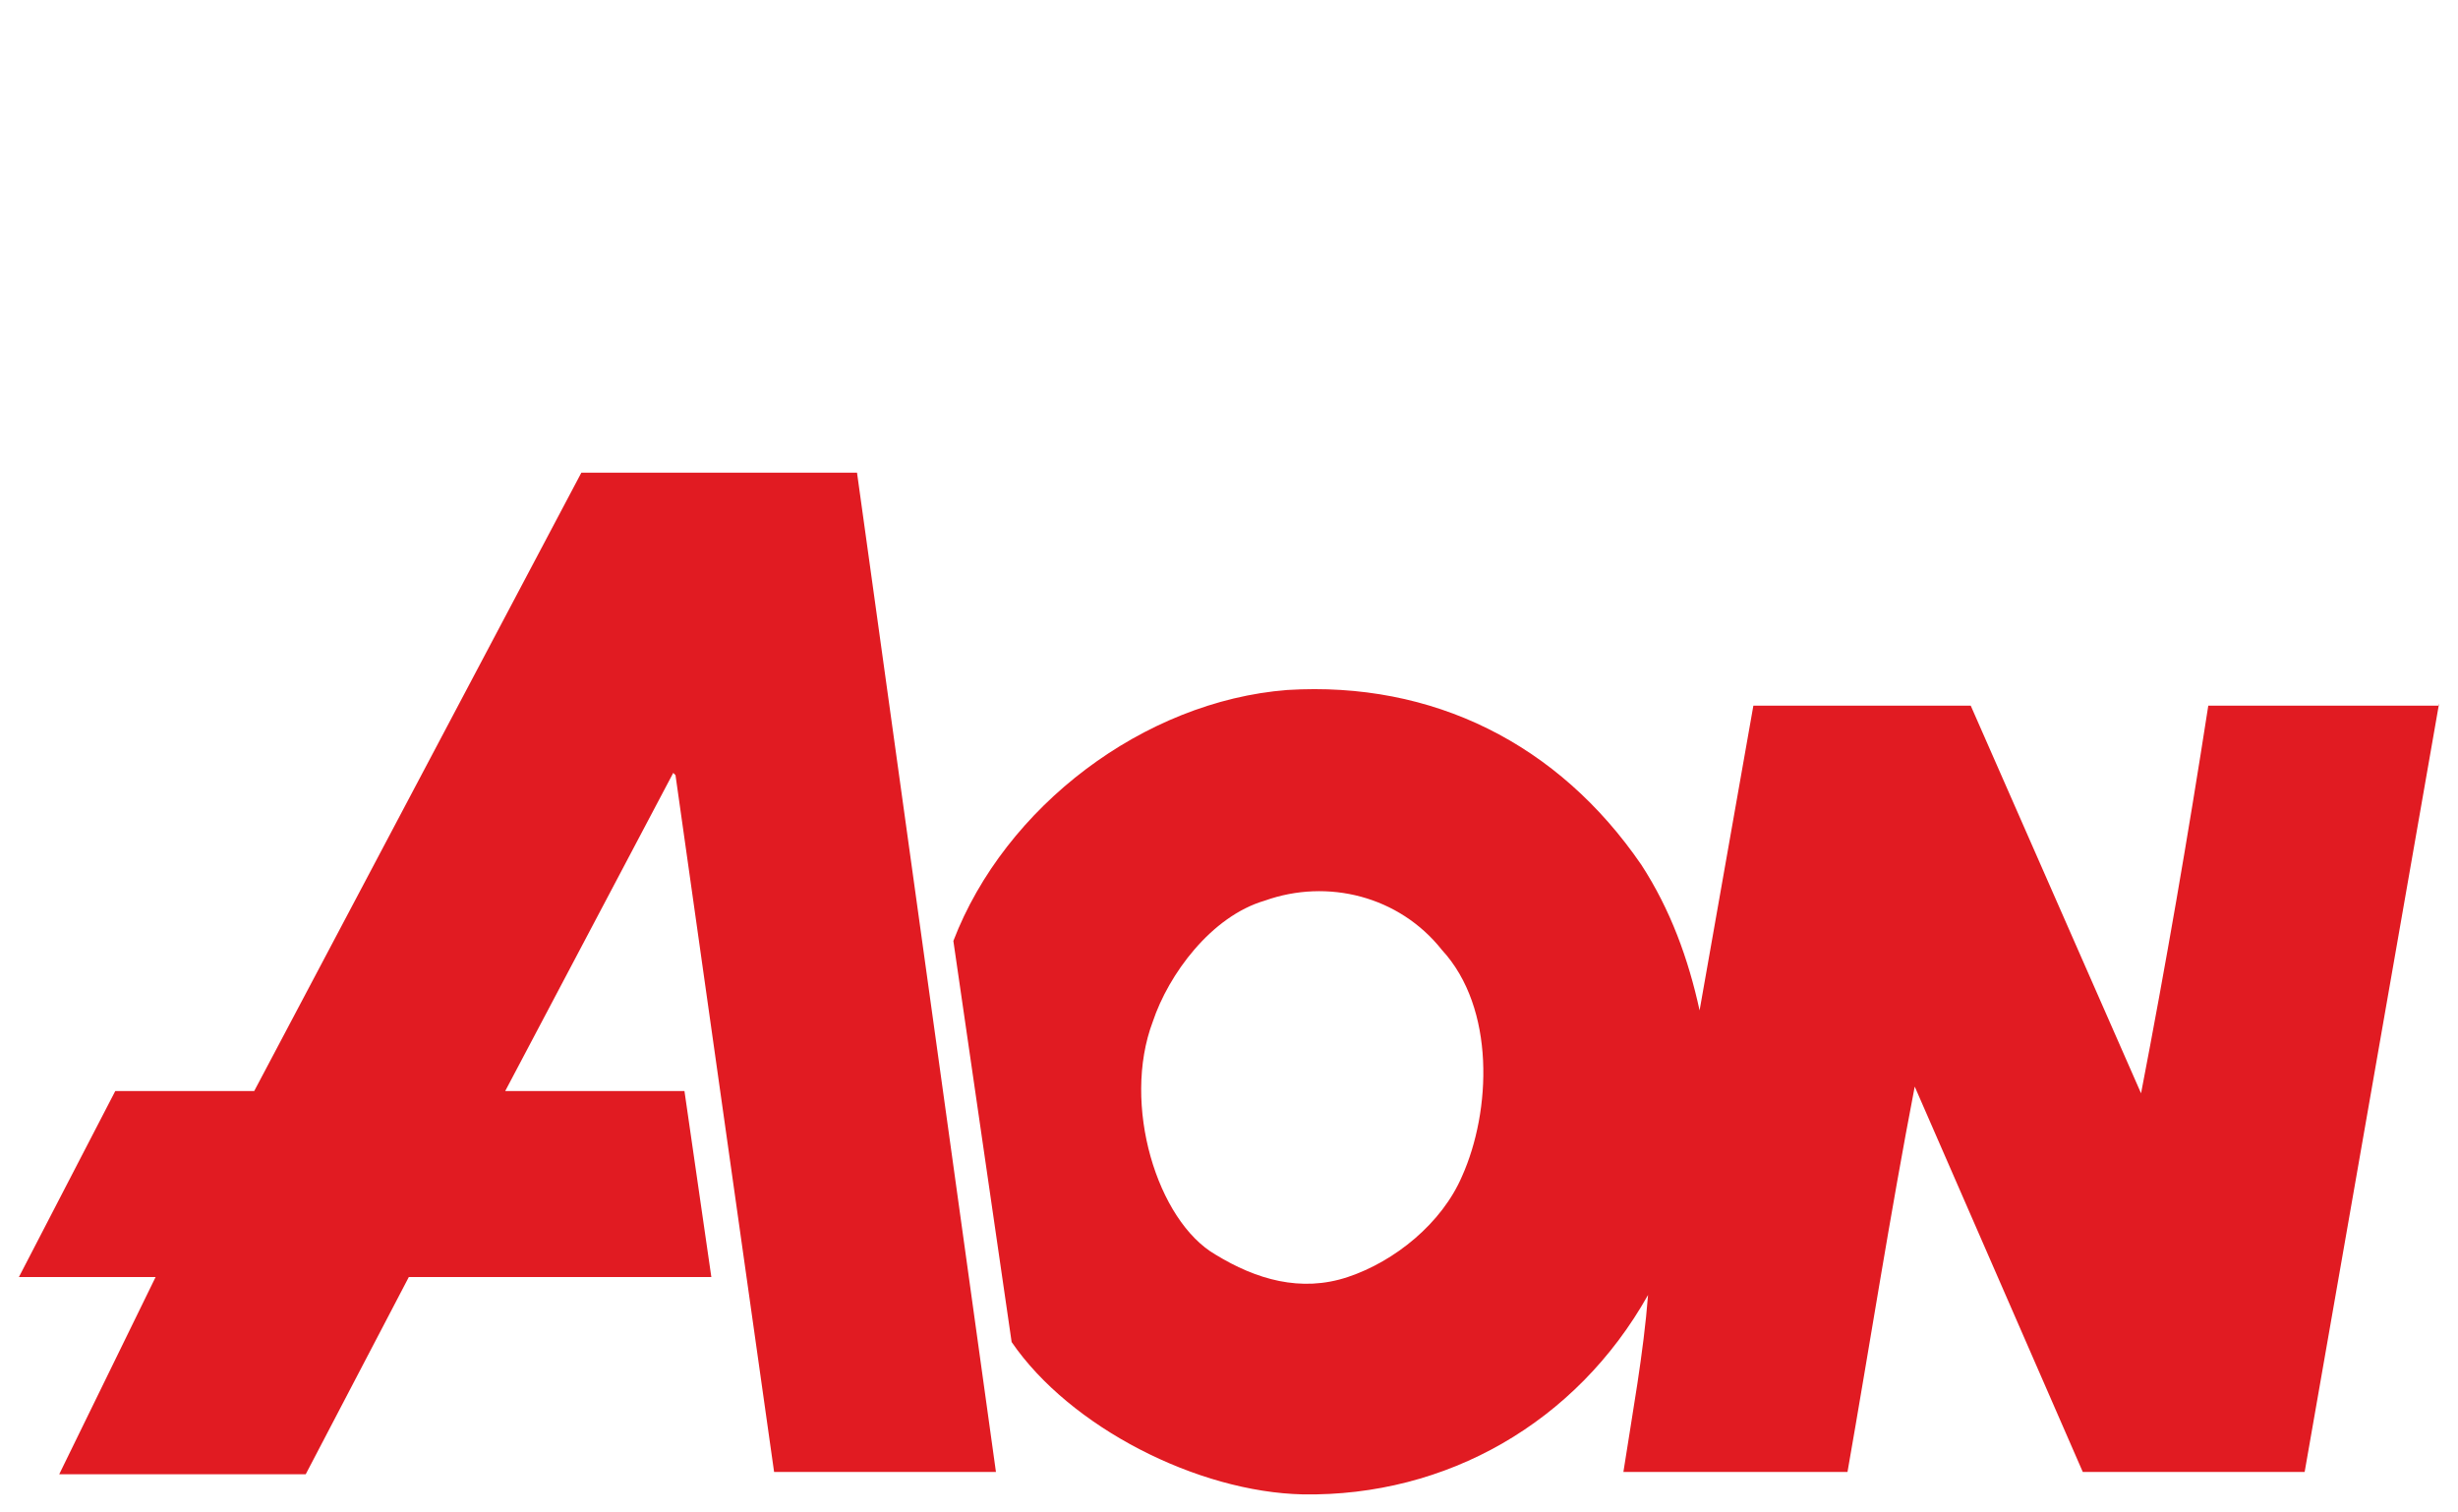 <svg width="130px" height="80px" viewBox="0 0 130 80" version="1.1" xmlns="http://www.w3.org/2000/svg" xmlns:xlink="http://www.w3.org/1999/xlink">
    <title>Logo Aon</title>
    <g id="Page-1" stroke="none" stroke-width="1" fill="none" fill-rule="evenodd">
        <g id="Group">
            <rect id="Rectangle" fill="#FFFFFF" x="0" y="0" width="130" height="80"></rect>
            <g id="logo--aon" transform="translate(1, 25)" fill-rule="nonzero" fill="#E11B22">
                <path d="M44.326,0 L51.674,52.859 L39.941,52.859 L34.726,16 L34.607,15.881 L25.719,32.711 L35.2,32.711 L36.622,42.548 L20.622,42.548 L15.17,52.978 L2.133,52.978 L7.23,42.548 L0,42.548 L5.096,32.711 L12.444,32.711 L29.748,0 L44.326,0 Z M128,12.207 L120.889,52.859 L109.156,52.859 L100.267,32.474 C98.963,39.23 97.896,46.104 96.711,52.859 L84.859,52.859 C85.333,49.778 85.926,46.578 86.163,43.496 C82.37,50.252 75.496,54.163 67.911,54.044 C62.341,53.926 55.585,50.489 52.504,45.985 L49.422,24.77 C52.148,17.659 59.496,12.089 67.081,11.496 C74.785,11.022 81.422,14.341 85.807,20.741 C87.348,23.111 88.296,25.719 88.889,28.444 L91.733,12.326 L103.23,12.326 L112.237,32.83 C113.541,26.074 114.726,19.2 115.793,12.326 L128,12.326 L128,12.207 Z M75.259,25.244 C73.007,22.4 69.215,21.452 65.896,22.637 C63.052,23.467 60.8,26.548 59.97,29.037 C58.311,33.422 60.207,39.585 63.289,41.363 C65.422,42.667 67.793,43.378 70.281,42.548 C72.77,41.719 75.259,39.704 76.326,37.215 C77.867,33.778 78.104,28.326 75.259,25.244 Z" id="Shape"></path>
            </g>
        </g>
    </g>
</svg>